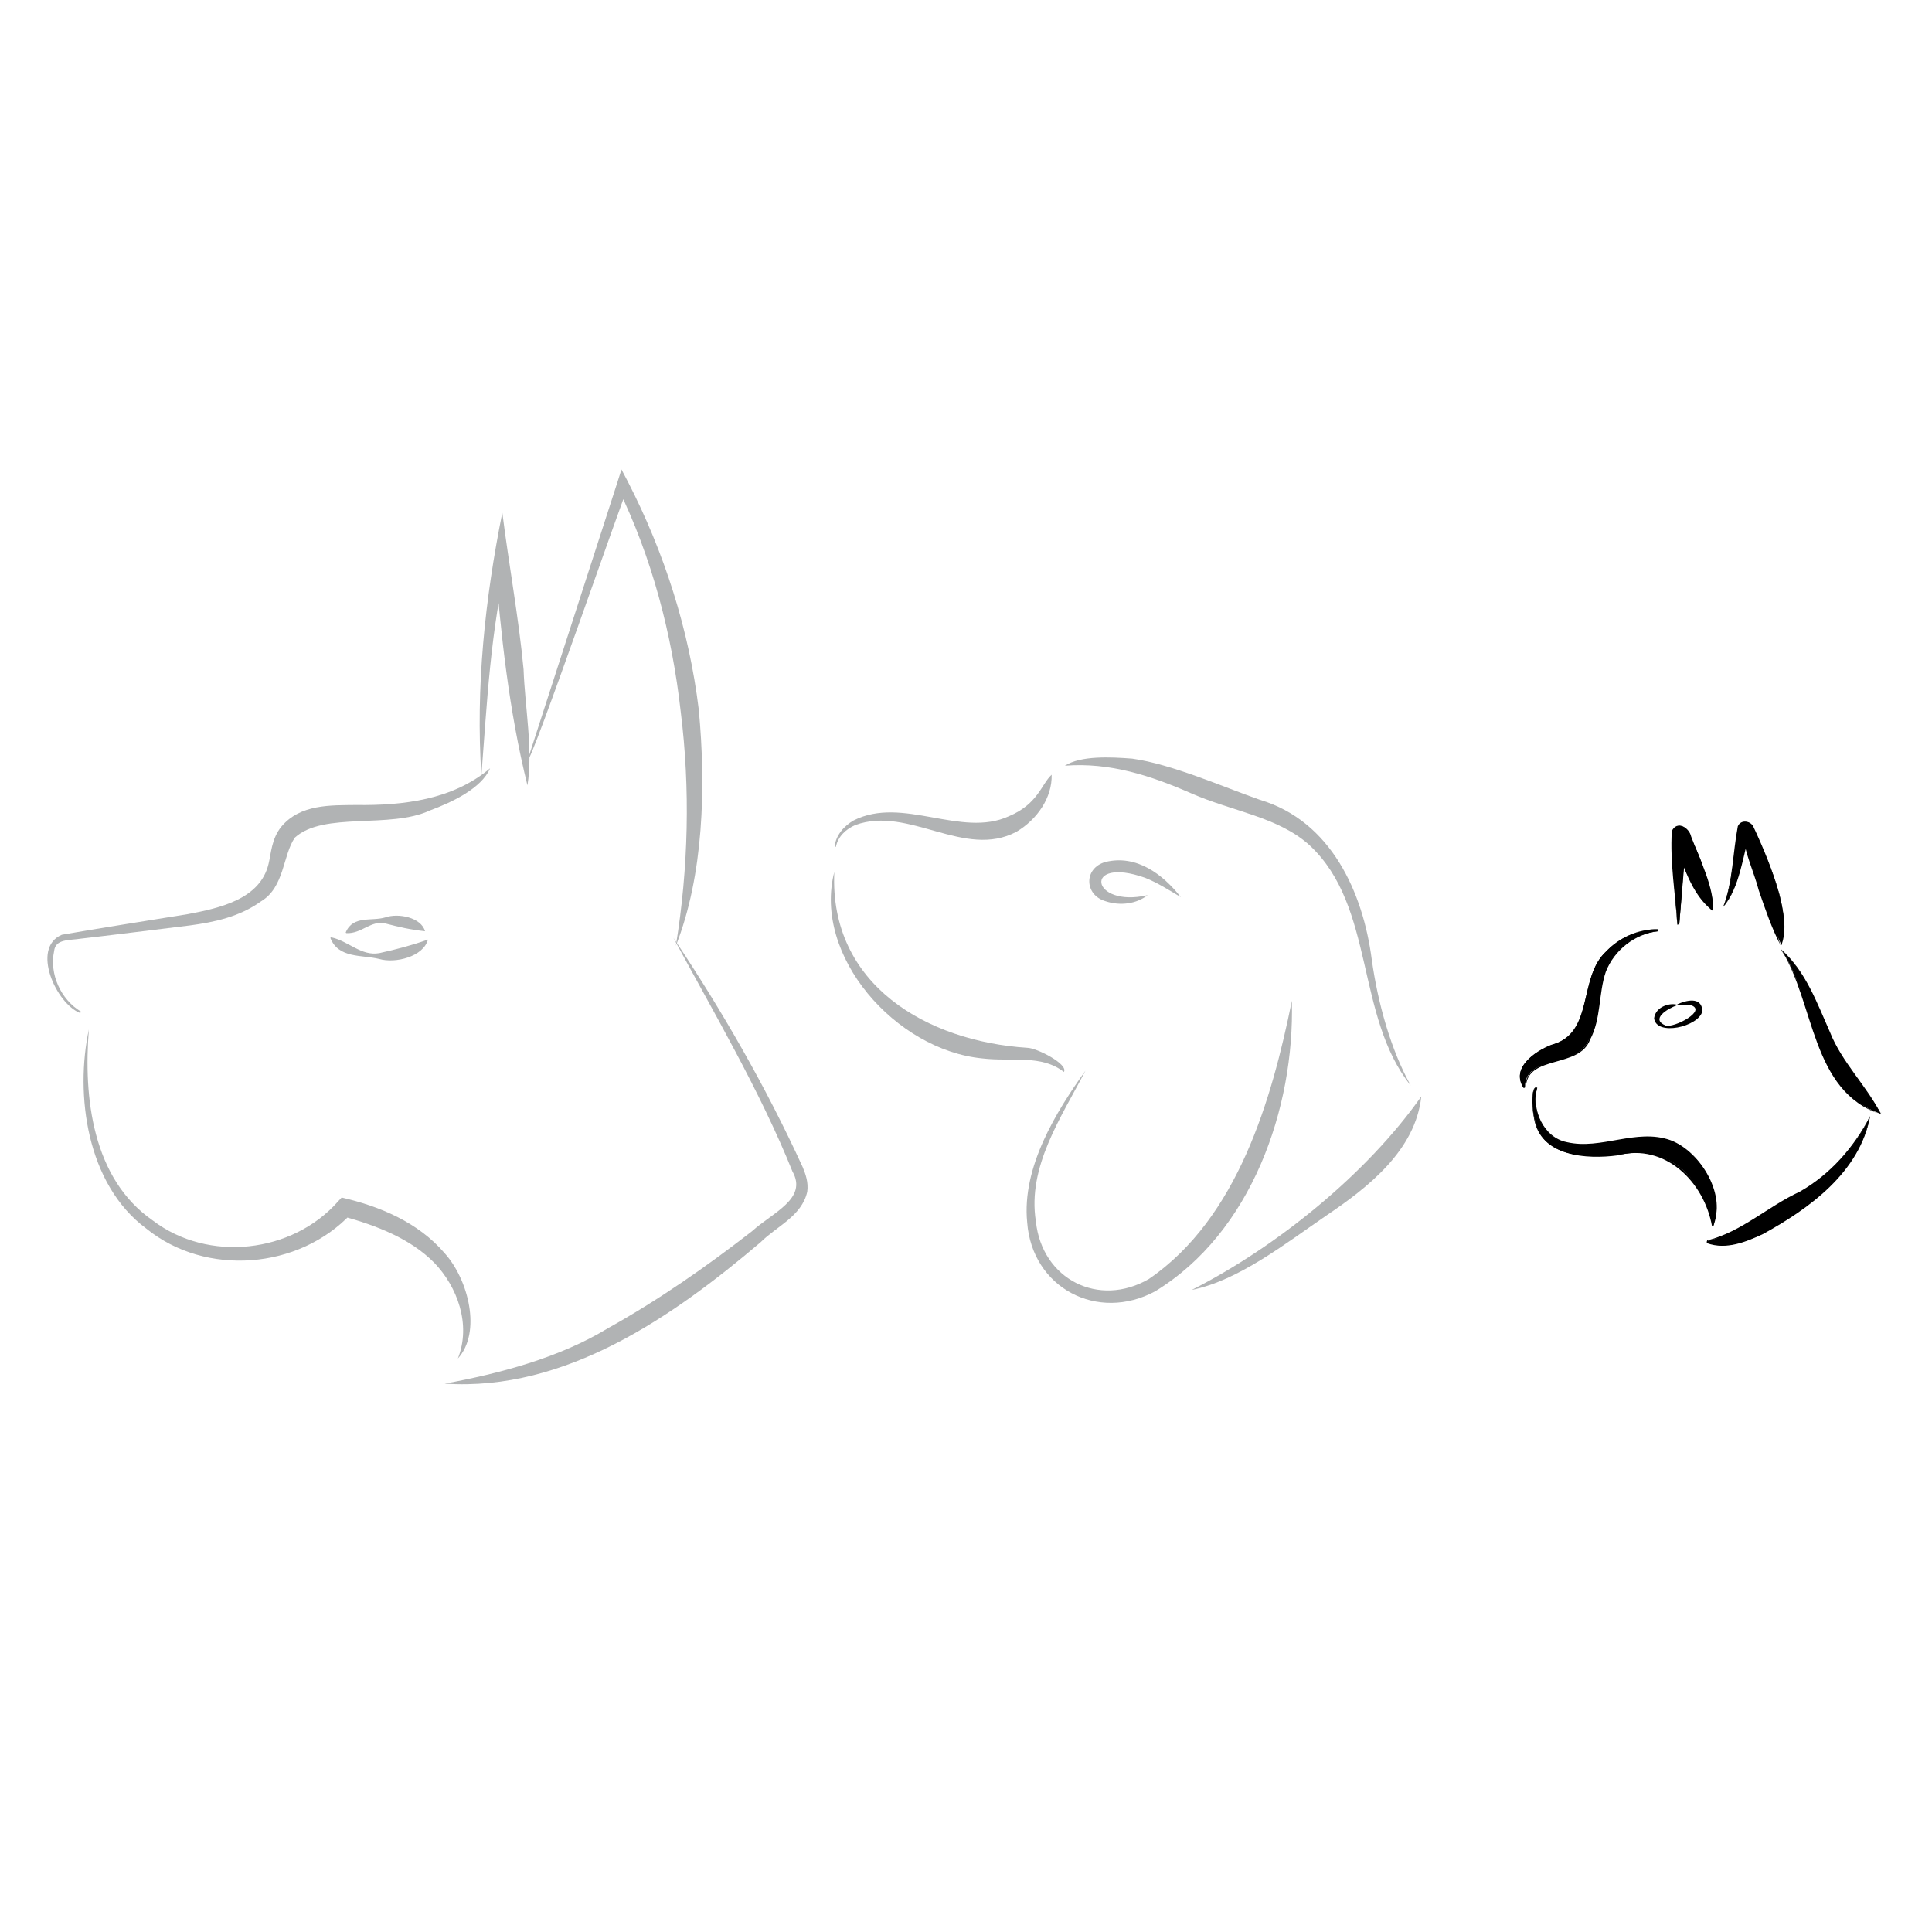 <?xml version="1.0" encoding="utf-8"?>
<!-- Generator: Adobe Illustrator 26.1.0, SVG Export Plug-In . SVG Version: 6.00 Build 0)  -->
<svg version="1.1" id="Capa_1" xmlns="http://www.w3.org/2000/svg" xmlns:xlink="http://www.w3.org/1999/xlink" x="0px" y="0px"
	 viewBox="0 0 60 60" style="enable-background:new 0 0 60 60;" xml:space="preserve">
<style type="text/css">
	.st0{fill:#B1B3B4;}
</style>
<g>
	<g>
		<path class="st0" d="M2.49,31.46c-0.74-0.28-1.54-2.02-0.57-2.43c1.01-0.18,2.87-0.47,3.91-0.64c1.01-0.19,2.25-0.47,2.51-1.56
			c0.08-0.32,0.09-0.78,0.4-1.16c0.59-0.7,1.53-0.66,2.32-0.67c1.46,0.02,3-0.16,4.16-1.14c-0.26,0.62-1.19,1.06-1.87,1.31
			c-1.24,0.58-3.29,0.03-4.19,0.84c-0.38,0.54-0.32,1.54-1.05,1.98c-0.68,0.49-1.47,0.65-2.21,0.75c-0.74,0.09-2.66,0.33-3.38,0.41
			c-0.37,0.06-0.8,0-0.84,0.39c-0.15,0.7,0.2,1.5,0.84,1.88L2.49,31.46L2.49,31.46z"/>
	</g>
	<g>
		<path class="st0" d="M14.95,24.08c-0.18-2.72,0.11-5.48,0.65-8.16c0.2,1.6,0.51,3.27,0.66,4.87c0.04,1.16,0.3,2.51,0.12,3.6
			c-0.58-2.34-0.83-4.71-1.02-7.1l0.42,0.02C15.23,19.49,15.12,21.93,14.95,24.08L14.95,24.08z"/>
	</g>
	<g>
		<path class="st0" d="M16.38,23.62l2.79-8.63l0.13-0.41l0.2,0.38c1.13,2.2,1.9,4.6,2.2,7.07c0.23,2.41,0.15,5.16-0.71,7.34
			c0.39-2.42,0.45-4.87,0.15-7.27c-0.27-2.4-0.89-4.78-1.96-6.97l0.33-0.02C19.46,15.11,16.48,23.76,16.38,23.62L16.38,23.62z"/>
	</g>
	<g>
		<path class="st0" d="M20.91,29.12c1.52,2.27,2.88,4.64,4.02,7.13c0.09,0.22,0.18,0.47,0.14,0.76c-0.17,0.76-0.95,1.07-1.45,1.57
			c-2.72,2.31-6.06,4.64-9.81,4.39c1.68-0.31,3.54-0.79,5.07-1.72c1.56-0.87,3.04-1.9,4.47-3.01c0.65-0.59,1.74-1.01,1.26-1.86
			C23.61,33.89,22.14,31.4,20.91,29.12L20.91,29.12z"/>
	</g>
	<g>
		<path class="st0" d="M2.76,31.97c-0.17,2.12,0.11,4.63,1.98,5.93c1.73,1.32,4.34,1.02,5.76-0.59l0.11-0.12
			c1.17,0.27,2.37,0.76,3.2,1.73c0.74,0.82,1.15,2.46,0.41,3.27c0.42-1.06-0.02-2.23-0.73-2.97c-0.75-0.76-1.8-1.16-2.85-1.45
			l0.27-0.08c-1.63,1.74-4.52,1.96-6.36,0.47C2.68,36.78,2.33,33.98,2.76,31.97L2.76,31.97z"/>
	</g>
	<g>
		<g>
			<g>
				<path class="st0" d="M10.74,28.95c0.23-0.53,0.8-0.33,1.23-0.46c0.4-0.14,1.11,0,1.23,0.43c-0.47-0.05-0.8-0.13-1.23-0.24
					c-0.45-0.11-0.73,0.32-1.21,0.3C10.75,28.98,10.73,28.96,10.74,28.95L10.74,28.95z"/>
			</g>
			<g>
				<g>
					<path class="st0" d="M10.29,29.11c0.54,0.12,0.93,0.59,1.49,0.49c0.54-0.12,0.97-0.23,1.51-0.42c-0.14,0.53-1.01,0.75-1.52,0.6
						c-0.53-0.13-1.26-0.01-1.51-0.65C10.26,29.12,10.28,29.11,10.29,29.11L10.29,29.11z"/>
				</g>
			</g>
		</g>
	</g>
	<g>
		<g>
			<path class="st0" d="M33.71,33.25c-0.75,1.45-1.81,2.98-1.54,4.68c0.19,1.81,1.96,2.69,3.51,1.79c2.76-1.89,3.82-5.58,4.44-8.64
				c0.09,3.35-1.26,7.2-4.24,9.02c-1.79,0.97-3.83-0.1-3.98-2.14C31.73,36.24,32.81,34.51,33.71,33.25L33.71,33.25z"/>
		</g>
		<g>
			<path class="st0" d="M37.01,40.06c2.65-1.34,5.46-3.63,7.13-6.01c-0.18,1.68-1.66,2.83-2.95,3.7
				C39.92,38.62,38.46,39.77,37.01,40.06L37.01,40.06z"/>
		</g>
		<g>
			<path class="st0" d="M43.81,33.71c-1.72-2.15-1.1-5.55-3.13-7.45c-0.97-0.89-2.41-1.06-3.68-1.62c-1.26-0.55-2.53-0.97-3.93-0.86
				c0.5-0.32,1.43-0.27,2.09-0.22c1.23,0.17,2.8,0.87,3.97,1.28c2.21,0.66,3.2,2.88,3.47,4.95C42.79,31.15,43.19,32.59,43.81,33.71
				L43.81,33.71z"/>
		</g>
		<g>
			<path class="st0" d="M25.91,27.08c-0.16,3.51,2.89,5.26,5.99,5.46c0.29,0,1.29,0.51,1.14,0.75c-0.71-0.55-1.6-0.31-2.53-0.42
				C27.81,32.61,25.24,29.68,25.91,27.08L25.91,27.08z"/>
		</g>
		<g>
			<path class="st0" d="M25.92,26.3c0.03-0.35,0.29-0.65,0.59-0.82c1.52-0.77,3.34,0.55,4.82-0.13c0.91-0.38,1.01-1,1.33-1.29
				c0.02,0.71-0.45,1.39-1.09,1.77c-1.61,0.86-3.35-0.81-5-0.21c-0.29,0.12-0.55,0.36-0.61,0.68L25.92,26.3L25.92,26.3z"/>
		</g>
		<g>
			<path class="st0" d="M35.64,27.8c-0.34,0.27-0.85,0.34-1.3,0.19c-0.67-0.19-0.69-1.03-0.01-1.22c0.97-0.24,1.79,0.39,2.34,1.09
				c-0.37-0.22-0.73-0.45-1.11-0.6C33.61,26.57,33.87,28.21,35.64,27.8L35.64,27.8z"/>
		</g>
	</g>
	<g>
		<g>
			<g>
				<g>
					<path d="M52.09,28.71c-0.04-0.76-0.21-2.14-0.15-2.89c0.18-0.34,0.48-0.11,0.56,0.17c0.14,0.3,0.29,0.62,0.39,0.93
						c0.06,0.35,0.4,1.07,0.28,1.36c-0.35-0.34-0.57-0.75-0.78-1.15c-0.16-0.34-0.28-0.72-0.38-1.09c0.05,0.08,0.28,0.11,0.34-0.05
						c-0.04,0.61-0.14,2.06-0.2,2.72C52.14,28.71,52.09,28.71,52.09,28.71L52.09,28.71z"/>
				</g>
				<g>
					<path d="M53.52,28.15c0.31-0.8,0.31-1.65,0.48-2.49c0.04-0.13,0.28-0.17,0.36-0.07c0.17,0.19,0.21,0.41,0.31,0.61
						c0.41,0.94,0.93,2.17,0.65,3.14c-0.51-1.1-0.83-2.22-1.17-3.37c-0.02-0.06-0.05-0.12-0.03-0.11c0.02,0.05,0.19,0.03,0.2-0.03
						C54.12,26.55,53.99,27.64,53.52,28.15L53.52,28.15z"/>
				</g>
				<g>
					<path d="M55.31,29.48c0.78,0.7,1.11,1.74,1.52,2.63c0.4,0.92,1.13,1.66,1.58,2.48C56.25,33.84,56.38,31.04,55.31,29.48
						L55.31,29.48z"/>
				</g>
				<g>
					<path d="M58.08,34.66c-0.34,1.71-1.92,2.86-3.35,3.66c-0.5,0.23-1.13,0.49-1.71,0.27l0.01-0.05c1.06-0.25,1.89-1.05,2.87-1.5
						C56.89,36.48,57.61,35.6,58.08,34.66L58.08,34.66z"/>
				</g>
				<g>
					<path d="M47.74,33.79c-0.2,0.57,0.14,1.45,0.75,1.65c0.99,0.39,2.08-0.29,3.15-0.07c1.14,0.2,1.97,1.79,1.56,2.72
						c-0.29-1.33-1.18-2.46-2.65-2.27c-0.93,0.14-2.58,0.26-2.87-0.99C47.54,34.38,47.57,33.66,47.74,33.79L47.74,33.79z"/>
				</g>
				<g>
					<path d="M51.49,28.92c-0.58,0.06-1.1,0.38-1.42,0.83c-0.55,0.7-0.28,1.72-0.72,2.53c-0.39,0.93-1.96,0.45-1.99,1.46l-0.05,0.02
						c-0.43-0.68,0.55-1.21,1.03-1.36c1.13-0.4,0.7-2.02,1.51-2.82c0.42-0.46,1.03-0.73,1.62-0.72
						C51.49,28.86,51.49,28.92,51.49,28.92L51.49,28.92z"/>
				</g>
			</g>
			<g>
				<g>
					<path d="M52.11,28.71c-0.03-0.94-0.02-1.88,0.01-2.82c0.01-0.06,0.1-0.03,0.1,0c0.13,0.28,0.32,0.82,0.45,1.11
						c0.17,0.42,0.34,0.85,0.53,1.26c-0.22-0.39-0.42-0.81-0.59-1.23c-0.08-0.21-0.29-0.75-0.36-0.96c-0.04-0.1-0.09-0.27-0.1-0.09
						C52.12,26.89,52.18,27.83,52.11,28.71L52.11,28.71z"/>
					<path d="M52.09,28.72c-0.06-0.97-0.23-1.93-0.17-2.91c0.16-0.34,0.54-0.11,0.6,0.17c0.23,0.62,0.75,1.65,0.67,2.3
						c-0.66-0.48-0.94-1.47-1.21-2.24c-0.01-0.04,0.04-0.06,0.06-0.02c0.06,0.07,0.25,0.06,0.28-0.04c0.01-0.04,0.07-0.03,0.06,0.01
						l-0.23,2.72C52.13,28.7,52.1,28.72,52.09,28.72L52.09,28.72z M52.09,28.71c0.02,0,0.05,0.01,0.05,0l0.18-2.72L52.38,26
						c-0.07,0.16-0.28,0.18-0.4,0.05l0.06-0.02c0.26,0.79,0.54,1.64,1.14,2.23l-0.03,0.01c0.06-0.21-0.02-0.45-0.08-0.67
						c-0.11-0.44-0.4-1.19-0.59-1.61c-0.06-0.24-0.38-0.47-0.52-0.16C51.94,26.74,52.05,27.77,52.09,28.71L52.09,28.71z"/>
				</g>
				<g>
					<path d="M53.54,28.16c0.3-0.74,0.43-1.53,0.57-2.32c0.01-0.05,0.04-0.18,0.13-0.12c0.53,1.14,0.93,2.37,1.1,3.62h-0.01
						c-0.26-1.23-0.64-2.45-1.11-3.61c-0.05-0.05-0.08,0.05-0.09,0.11C54.04,26.63,53.89,27.47,53.54,28.16L53.54,28.16z"/>
					<path d="M53.52,28.16c0.3-0.81,0.29-1.66,0.45-2.5c0.1-0.23,0.42-0.16,0.49,0.03c0.31,0.66,0.59,1.34,0.79,2.05
						c0.13,0.51,0.27,1.15,0.06,1.64c-0.29-0.55-0.49-1.15-0.69-1.73c-0.14-0.55-0.47-1.23-0.49-1.79c0.01,0.03,0.14,0.02,0.15-0.01
						l0.06,0.01C54.14,26.54,54.02,27.6,53.52,28.16L53.52,28.16z M53.52,28.15c0.5-0.56,0.54-1.7,0.79-2.34
						c0.09,0.04-0.05,0.13-0.09,0.12c-0.03,0.01-0.12,0-0.14-0.03c0.1-0.06,0.03-0.01,0.06-0.01c0.02,0.05,0.05,0.14,0.06,0.19
						c0.04,0.14,0.15,0.52,0.2,0.66c0.21,0.84,0.68,1.88,0.89,2.6c0.32-1.26-0.38-2.52-0.88-3.63c-0.05-0.08-0.1-0.15-0.19-0.15
						c-0.08-0.01-0.18,0.05-0.2,0.1C53.85,26.49,53.84,27.37,53.52,28.15L53.52,28.15z"/>
				</g>
				<g>
					<path d="M55.3,29.5c1.33,1.52,1.32,3.89,3.14,5.07C56.56,33.49,56.56,31.03,55.3,29.5L55.3,29.5z"/>
					<path d="M55.31,29.48c0.77,0.68,1.12,1.67,1.52,2.57c0.37,0.94,1.15,1.68,1.59,2.56C56.23,33.89,56.37,31.15,55.31,29.48
						L55.31,29.48z M55.32,29.49c1.08,1.65,1.06,4.31,3.08,5.12c-0.47-0.88-1.21-1.6-1.61-2.53C56.37,31.17,56.06,30.17,55.32,29.49
						L55.32,29.49z"/>
				</g>
				<g>
					<path d="M58.06,34.65c-0.4,1.69-2.05,2.64-3.44,3.46c-0.47,0.28-1.02,0.52-1.59,0.45v-0.01c0.57,0.05,1.08-0.23,1.55-0.5
						C56.02,37.27,57.57,36.29,58.06,34.65L58.06,34.65z"/>
					<path d="M58.08,34.66c-0.32,1.74-1.88,2.87-3.34,3.67c-0.52,0.24-1.13,0.49-1.72,0.28c-0.03,0-0.01-0.1,0.01-0.09
						c1.06-0.27,1.87-1.05,2.86-1.51C56.83,36.48,57.58,35.63,58.08,34.66L58.08,34.66z M58.08,34.66c-0.47,0.97-1.2,1.87-2.17,2.4
						c-0.94,0.42-1.88,1.3-2.86,1.47l-0.01,0.05l-0.01-0.02c0.56,0.22,1.18-0.01,1.69-0.26C56.16,37.48,57.7,36.37,58.08,34.66
						L58.08,34.66z"/>
				</g>
				<g>
					<path d="M47.72,33.77c-0.24,0.61,0.11,1.51,0.72,1.77c1,0.47,2.1-0.18,3.14,0.06c1.08,0.27,1.67,1.45,1.64,2.49
						c0-1.43-1.19-2.8-2.7-2.47c-0.94,0.14-2.44,0.38-2.79-0.82C47.66,34.48,47.51,34.05,47.72,33.77L47.72,33.77z"/>
					<path d="M47.74,33.78c-0.19,0.68,0.2,1.55,0.92,1.69c1.06,0.25,2.16-0.44,3.22-0.06c0.96,0.36,1.78,1.78,1.29,2.68
						c-0.24-1.38-1.46-2.6-2.93-2.21c-0.96,0.13-2.4,0.04-2.6-1.15c-0.05-0.26-0.07-0.52-0.04-0.78
						C47.62,33.89,47.63,33.73,47.74,33.78L47.74,33.78z M47.73,33.79c-0.09-0.04-0.11,0.11-0.12,0.17
						c-0.03,0.26-0.01,0.52,0.05,0.77c0.22,1.17,1.62,1.21,2.57,1.09c1.49-0.4,2.76,0.85,2.98,2.26c0.25-0.95-0.3-2.26-1.34-2.63
						c-1.06-0.36-2.13,0.35-3.21,0.06C47.91,35.35,47.53,34.46,47.73,33.79L47.73,33.79z"/>
				</g>
				<g>
					<path d="M51.49,28.89c-0.59,0.03-1.13,0.35-1.5,0.79c-0.62,0.68-0.4,1.7-0.83,2.47c-0.31,0.57-1.03,0.55-1.51,0.86
						c-0.23,0.16-0.42,0.46-0.3,0.75c-0.15-0.28,0.05-0.61,0.28-0.78c0.24-0.19,0.54-0.25,0.81-0.35c0.59-0.16,0.87-0.76,0.96-1.32
						C49.5,30.11,50.16,28.87,51.49,28.89L51.49,28.89z"/>
					<path d="M51.5,28.92c-0.73,0.08-1.37,0.59-1.63,1.26c-0.23,0.67-0.14,1.46-0.49,2.11c-0.33,0.89-1.92,0.47-1.99,1.44
						c0,0.01-0.05,0.08-0.08,0.05c-0.39-0.61,0.35-1.13,0.86-1.33c1.36-0.35,0.82-2.11,1.72-2.91c0.42-0.43,1.02-0.7,1.61-0.67
						C51.5,28.86,51.5,28.92,51.5,28.92L51.5,28.92z M51.49,28.91c0,0-0.01-0.07,0-0.05c-0.6-0.01-1.18,0.26-1.57,0.69
						c-0.85,0.81-0.36,2.61-1.73,2.94c-0.48,0.19-1.21,0.66-0.85,1.26l-0.02-0.01c0.01-0.01,0.02,0.02,0.05,0.01
						c0.03-1.05,1.68-0.59,1.98-1.49c0.34-0.65,0.22-1.42,0.48-2.11C50.1,29.48,50.77,28.97,51.49,28.91L51.49,28.91z"/>
				</g>
			</g>
		</g>
		<g>
			<path d="M52.1,31.21c-0.33,0.12-0.85,0.44-0.37,0.64c0.26,0.08,1.33-0.48,0.76-0.64c-0.09-0.01-0.38,0.04-0.4-0.02
				c0.26-0.12,0.76-0.26,0.78,0.21c-0.11,0.49-1.44,0.79-1.5,0.22C51.42,31.24,51.9,31.13,52.1,31.21L52.1,31.21z"/>
		</g>
	</g>
</g>
</svg>
